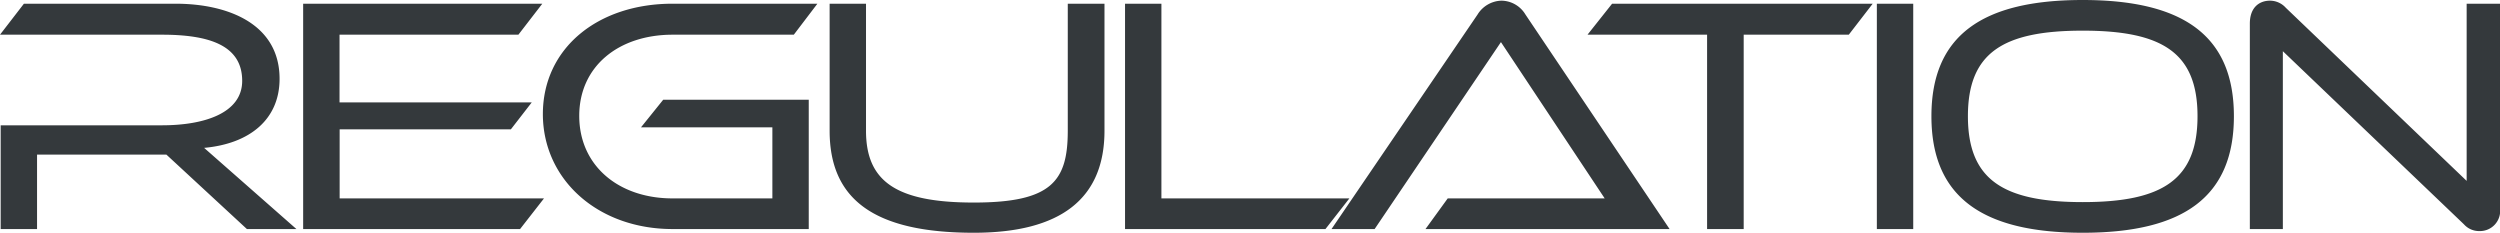 <svg xmlns="http://www.w3.org/2000/svg" width="111.33" height="10.365" viewBox="0 0 111.33 10.365">
  <g id="company_regulation_sub" transform="translate(-857.35 -531.8)">
    <path id="パス_12" data-name="パス 12" d="M-42.45,0l-4.11-3.615C-44.52-3.8-43.2-4.89-43.2-6.69c0-2.445-2.295-3.345-4.635-3.345h-6.75l-1.065,1.38h7.215c2.085,0,3.57.465,3.57,2.055,0,1.44-1.695,1.98-3.57,1.98H-55.62V0H-54V-3.315h5.76L-44.655,0Zm9.96,0,1.065-1.365h-9.1V-4.44H-32.9l.93-1.2H-40.53V-8.655h7.965l1.065-1.38H-42.15V0Zm12.855,0V-5.76h-6.48l-.99,1.23h5.85v3.165H-25.7c-2.4,0-4.155-1.455-4.155-3.675s1.77-3.615,4.155-3.615h5.4l1.05-1.38H-25.7c-3.33,0-5.775,1.98-5.775,4.92C-31.47-2.2-29.025,0-25.7,0ZM-8.1-4.38c0,2.25-.72,3.2-4.185,3.2s-4.8-.945-4.8-3.2v-5.655h-1.62V-4.38c0,3.03,1.935,4.545,6.42,4.545,3.87,0,5.82-1.515,5.82-4.545v-5.655H-8.1ZM3.375,0,4.44-1.365H-3.93v-8.67H-5.55V0ZM18.7,0l-6.42-9.555a1.262,1.262,0,0,0-1.065-.615,1.289,1.289,0,0,0-1.065.615L3.645,0h1.92L11.19-8.325l4.62,6.96H8.82L7.83,0ZM22,0V-8.655h4.68l1.065-1.38H16.14l-1.095,1.38H20.37V0ZM29.55,0V-10.035H27.93V0ZM43.83-5.025c0-3.585-2.25-5.175-6.735-5.175S30.36-8.61,30.36-5.025,32.61.165,37.1.165,43.83-1.44,43.83-5.025Zm-1.62,0C42.21-2.2,40.65-1.2,37.1-1.2s-5.115-1-5.115-3.825,1.56-3.81,5.115-3.81S42.21-7.845,42.21-5.025ZM54.075-.21a.9.9,0,0,0,.69.3A.9.9,0,0,0,55.68-.93v-9.105H54.195v7.89L46.14-9.855a.95.95,0,0,0-.7-.315c-.48,0-.9.3-.9,1.02V0h1.47V-7.92Z" transform="translate(913 542)" fill="#34393c"/>
  </g>
</svg>

